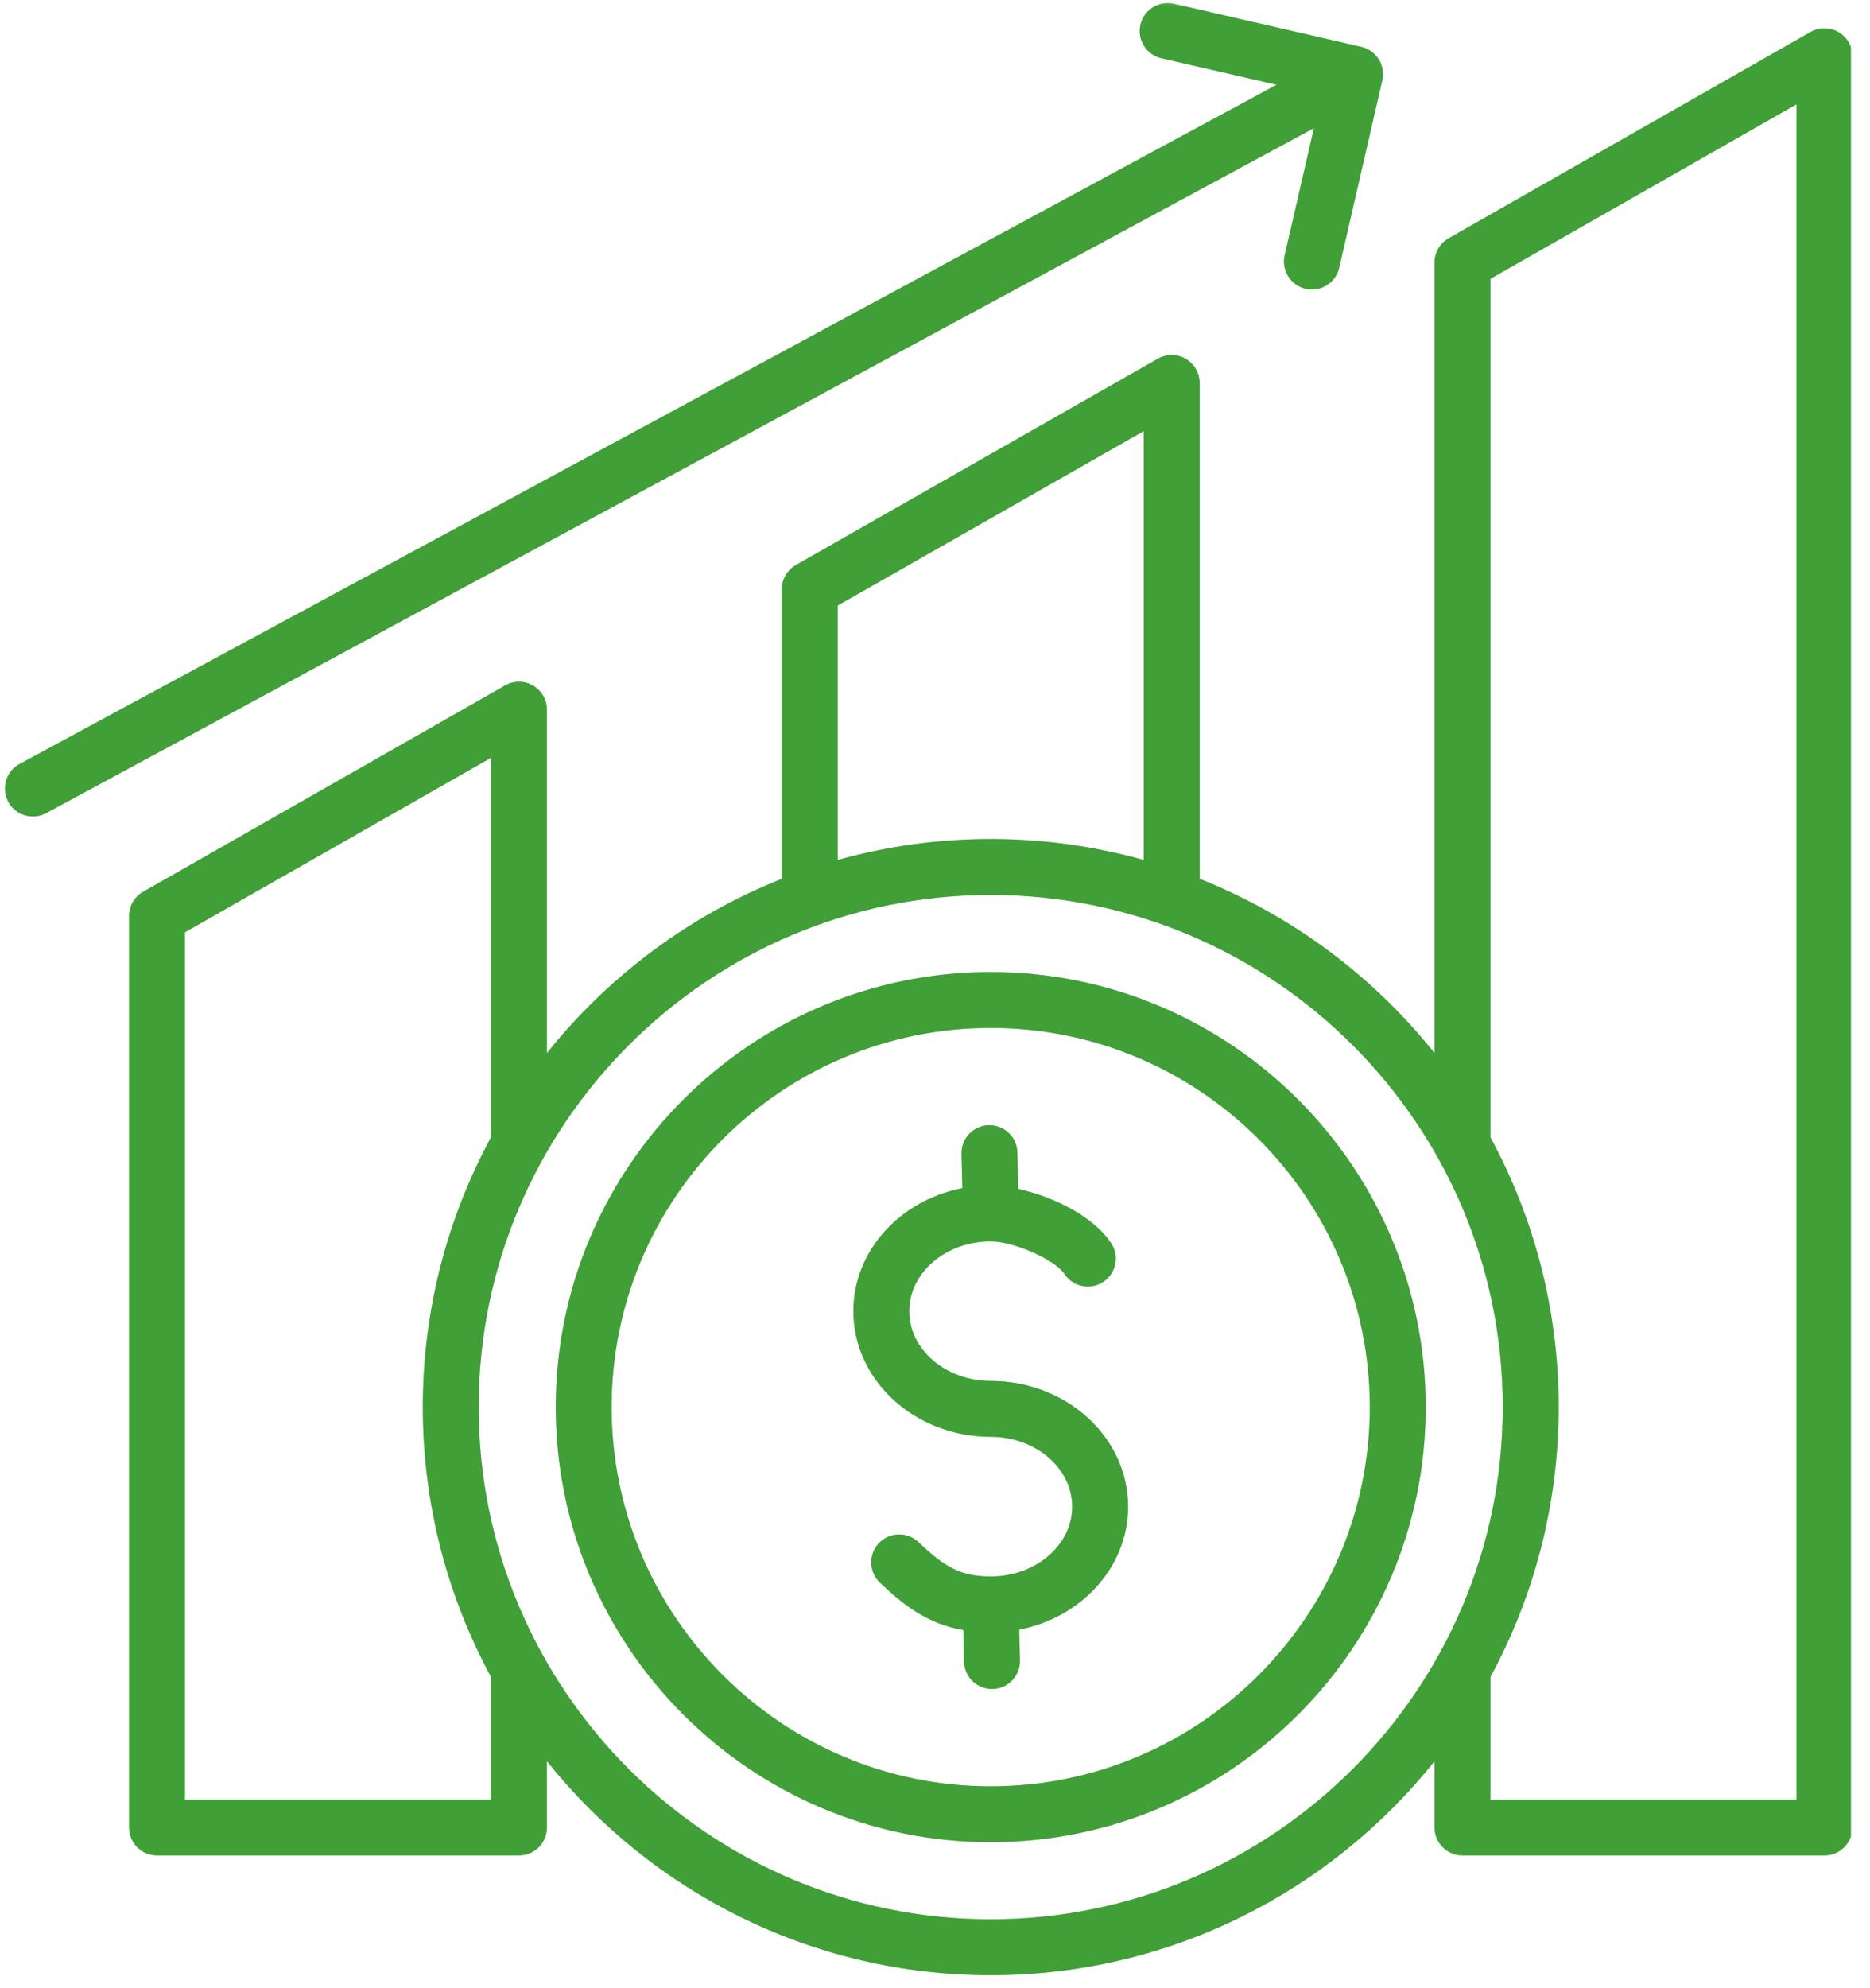 <svg xmlns="http://www.w3.org/2000/svg" xmlns:xlink="http://www.w3.org/1999/xlink" width="207" zoomAndPan="magnify" viewBox="0 0 155.25 165" height="220" preserveAspectRatio="xMidYMid meet" version="1.0"><defs><filter x="0%" y="0%" width="100%" height="100%" id="a816c4122e"><feColorMatrix values="0 0 0 0 1 0 0 0 0 1 0 0 0 0 1 0 0 0 1 0" color-interpolation-filters="sRGB"/></filter><clipPath id="dc132832c9"><path d="M 0.094 0 L 154.41 0 L 154.41 164.008 L 0.094 164.008 Z M 0.094 0 " clip-rule="nonzero"/></clipPath><mask id="bf3bba7b85"><g filter="url(#a816c4122e)"><rect x="-15.525" width="186.3" fill="#000000" y="-16.5" height="198" fill-opacity="0.56"/></g></mask><clipPath id="9fa9f4c9b0"><path d="M 0.094 0 L 153.664 0 L 153.664 164 L 0.094 164 Z M 0.094 0 " clip-rule="nonzero"/></clipPath><clipPath id="62575334b8"><rect x="0" width="155" y="0" height="165"/></clipPath><mask id="65f21ff92c"><g filter="url(#a816c4122e)"><rect x="-15.525" width="186.3" fill="#000000" y="-16.5" height="198" fill-opacity="0.56"/></g></mask><clipPath id="bdbcac4cb7"><path d="M 0.094 0 L 153.664 0 L 153.664 164 L 0.094 164 Z M 0.094 0 " clip-rule="nonzero"/></clipPath><clipPath id="0a23481387"><rect x="0" width="155" y="0" height="165"/></clipPath></defs><g clip-path="url(#dc132832c9)"><g mask="url(#bf3bba7b85)"><g transform="matrix(1, 0, 0, 1, 0, 0)"><g clip-path="url(#62575334b8)"><g clip-path="url(#9fa9f4c9b0)"><path fill="#128807" d="M 152.633 2.664 C 151.918 2.25 151.039 2.246 150.32 2.652 L 120.27 19.777 C 119.547 20.188 119.098 20.957 119.098 21.793 L 119.098 87.406 C 114.004 81.031 107.297 76 99.598 72.941 L 99.598 31.785 C 99.598 30.961 99.156 30.195 98.441 29.781 C 97.727 29.367 96.848 29.363 96.129 29.77 L 66.078 46.895 C 65.355 47.309 64.906 48.078 64.906 48.91 L 64.906 72.941 C 57.207 76 50.5 81.031 45.406 87.406 L 45.406 58.906 C 45.406 58.078 44.965 57.316 44.25 56.898 C 43.535 56.484 42.656 56.48 41.938 56.891 L 11.887 74.012 C 11.164 74.426 10.715 75.195 10.715 76.027 L 10.715 151.676 C 10.715 152.957 11.754 153.996 13.035 153.996 L 43.086 153.996 C 44.367 153.996 45.406 152.957 45.406 151.676 L 45.406 146.172 C 54.051 156.992 67.355 163.938 82.25 163.938 C 97.148 163.938 110.453 156.992 119.098 146.172 L 119.098 151.676 C 119.098 152.957 120.137 153.996 121.418 153.996 L 151.469 153.996 C 152.75 153.996 153.789 152.957 153.789 151.676 L 153.789 4.668 C 153.785 3.844 153.348 3.078 152.633 2.664 Z M 69.547 50.258 L 94.957 35.777 L 94.957 71.379 C 90.914 70.246 86.652 69.637 82.25 69.637 C 77.852 69.637 73.59 70.246 69.547 71.379 Z M 40.766 149.359 L 15.355 149.359 L 15.355 77.375 L 40.766 62.895 L 40.766 94.395 C 37.156 101.062 35.102 108.688 35.102 116.785 C 35.102 124.887 37.156 132.512 40.766 139.18 Z M 82.25 159.297 C 58.812 159.297 39.738 140.227 39.738 116.785 C 39.738 93.348 58.812 74.277 82.25 74.277 C 105.691 74.277 124.762 93.348 124.762 116.785 C 124.762 140.227 105.691 159.297 82.25 159.297 Z M 149.148 149.359 L 123.738 149.359 L 123.738 139.18 C 127.348 132.512 129.402 124.887 129.402 116.785 C 129.402 108.688 127.348 101.062 123.738 94.395 L 123.738 23.141 L 149.148 8.66 Z M 82.25 80.676 C 62.34 80.676 46.141 96.875 46.141 116.785 C 46.141 136.699 62.34 152.898 82.25 152.898 C 102.164 152.898 118.363 136.699 118.363 116.785 C 118.363 96.875 102.164 80.676 82.25 80.676 Z M 82.25 148.262 C 64.898 148.262 50.777 134.141 50.777 116.785 C 50.777 99.434 64.898 85.316 82.25 85.316 C 99.605 85.316 113.723 99.434 113.723 116.785 C 113.723 134.141 99.605 148.262 82.25 148.262 Z M 93.656 125.051 C 93.656 130.059 89.773 134.258 84.617 135.254 L 84.68 137.809 C 84.707 139.09 83.695 140.152 82.414 140.184 C 82.395 140.184 82.379 140.184 82.359 140.184 C 81.102 140.184 80.07 139.184 80.039 137.922 L 79.977 135.293 C 76.898 134.754 74.934 133.133 73.059 131.363 C 72.129 130.484 72.086 129.016 72.965 128.082 C 73.844 127.152 75.309 127.109 76.242 127.988 C 78.375 130 79.684 130.844 82.25 130.844 C 85.98 130.844 89.016 128.242 89.016 125.051 C 89.016 121.855 85.98 119.254 82.25 119.254 C 75.965 119.254 70.848 114.574 70.848 108.824 C 70.848 103.812 74.734 99.613 79.895 98.617 L 79.824 95.766 C 79.793 94.484 80.809 93.422 82.09 93.391 C 83.367 93.359 84.434 94.375 84.461 95.652 L 84.535 98.676 C 87.332 99.293 90.75 100.902 92.25 103.188 C 92.953 104.258 92.656 105.695 91.586 106.398 C 90.516 107.102 89.078 106.805 88.375 105.734 C 87.594 104.547 84.16 103.031 82.25 103.031 C 78.52 103.031 75.484 105.629 75.484 108.824 C 75.484 112.016 78.52 114.617 82.25 114.617 C 88.539 114.617 93.656 119.297 93.656 125.051 Z M 109.086 10.633 L 3.832 67.488 C 3.48 67.676 3.105 67.766 2.73 67.766 C 1.906 67.766 1.109 67.324 0.688 66.551 C 0.078 65.422 0.5 64.016 1.629 63.406 L 105.984 7.035 L 96.422 4.836 C 95.172 4.547 94.395 3.301 94.68 2.055 C 94.969 0.805 96.211 0.027 97.461 0.312 L 113.016 3.891 C 113.617 4.031 114.137 4.402 114.465 4.922 C 114.789 5.441 114.895 6.074 114.758 6.672 L 111.18 22.23 C 110.891 23.477 109.645 24.254 108.398 23.969 C 107.148 23.684 106.371 22.438 106.656 21.188 Z M 109.086 10.633 " fill-opacity="1" fill-rule="nonzero"/></g></g></g></g><g mask="url(#65f21ff92c)"><g transform="matrix(1, 0, 0, 1, 0, 0)"><g clip-path="url(#0a23481387)"><g clip-path="url(#bdbcac4cb7)"><path fill="#128807" d="M 152.633 2.664 C 151.918 2.25 151.039 2.246 150.32 2.652 L 120.27 19.777 C 119.547 20.188 119.098 20.957 119.098 21.793 L 119.098 87.406 C 114.004 81.031 107.297 76 99.598 72.941 L 99.598 31.785 C 99.598 30.961 99.156 30.195 98.441 29.781 C 97.727 29.367 96.848 29.363 96.129 29.77 L 66.078 46.895 C 65.355 47.309 64.906 48.078 64.906 48.91 L 64.906 72.941 C 57.207 76 50.5 81.031 45.406 87.406 L 45.406 58.906 C 45.406 58.078 44.965 57.316 44.25 56.898 C 43.535 56.484 42.656 56.48 41.938 56.891 L 11.887 74.012 C 11.164 74.426 10.715 75.195 10.715 76.027 L 10.715 151.676 C 10.715 152.957 11.754 153.996 13.035 153.996 L 43.086 153.996 C 44.367 153.996 45.406 152.957 45.406 151.676 L 45.406 146.172 C 54.051 156.992 67.355 163.938 82.25 163.938 C 97.148 163.938 110.453 156.992 119.098 146.172 L 119.098 151.676 C 119.098 152.957 120.137 153.996 121.418 153.996 L 151.469 153.996 C 152.75 153.996 153.789 152.957 153.789 151.676 L 153.789 4.668 C 153.785 3.844 153.348 3.078 152.633 2.664 Z M 69.547 50.258 L 94.957 35.777 L 94.957 71.379 C 90.914 70.246 86.652 69.637 82.25 69.637 C 77.852 69.637 73.59 70.246 69.547 71.379 Z M 40.766 149.359 L 15.355 149.359 L 15.355 77.375 L 40.766 62.895 L 40.766 94.395 C 37.156 101.062 35.102 108.688 35.102 116.785 C 35.102 124.887 37.156 132.512 40.766 139.18 Z M 82.25 159.297 C 58.812 159.297 39.738 140.227 39.738 116.785 C 39.738 93.348 58.812 74.277 82.25 74.277 C 105.691 74.277 124.762 93.348 124.762 116.785 C 124.762 140.227 105.691 159.297 82.25 159.297 Z M 149.148 149.359 L 123.738 149.359 L 123.738 139.18 C 127.348 132.512 129.402 124.887 129.402 116.785 C 129.402 108.688 127.348 101.062 123.738 94.395 L 123.738 23.141 L 149.148 8.66 Z M 82.25 80.676 C 62.34 80.676 46.141 96.875 46.141 116.785 C 46.141 136.699 62.34 152.898 82.25 152.898 C 102.164 152.898 118.363 136.699 118.363 116.785 C 118.363 96.875 102.164 80.676 82.25 80.676 Z M 82.25 148.262 C 64.898 148.262 50.777 134.141 50.777 116.785 C 50.777 99.434 64.898 85.316 82.25 85.316 C 99.605 85.316 113.723 99.434 113.723 116.785 C 113.723 134.141 99.605 148.262 82.25 148.262 Z M 93.656 125.051 C 93.656 130.059 89.773 134.258 84.617 135.254 L 84.68 137.809 C 84.707 139.09 83.695 140.152 82.414 140.184 C 82.395 140.184 82.379 140.184 82.359 140.184 C 81.102 140.184 80.07 139.184 80.039 137.922 L 79.977 135.293 C 76.898 134.754 74.934 133.133 73.059 131.363 C 72.129 130.484 72.086 129.016 72.965 128.082 C 73.844 127.152 75.309 127.109 76.242 127.988 C 78.375 130 79.684 130.844 82.25 130.844 C 85.98 130.844 89.016 128.242 89.016 125.051 C 89.016 121.855 85.98 119.254 82.25 119.254 C 75.965 119.254 70.848 114.574 70.848 108.824 C 70.848 103.812 74.734 99.613 79.895 98.617 L 79.824 95.766 C 79.793 94.484 80.809 93.422 82.09 93.391 C 83.367 93.359 84.434 94.375 84.461 95.652 L 84.535 98.676 C 87.332 99.293 90.75 100.902 92.25 103.188 C 92.953 104.258 92.656 105.695 91.586 106.398 C 90.516 107.102 89.078 106.805 88.375 105.734 C 87.594 104.547 84.16 103.031 82.25 103.031 C 78.52 103.031 75.484 105.629 75.484 108.824 C 75.484 112.016 78.52 114.617 82.25 114.617 C 88.539 114.617 93.656 119.297 93.656 125.051 Z M 109.086 10.633 L 3.832 67.488 C 3.48 67.676 3.105 67.766 2.73 67.766 C 1.906 67.766 1.109 67.324 0.688 66.551 C 0.078 65.422 0.5 64.016 1.629 63.406 L 105.984 7.035 L 96.422 4.836 C 95.172 4.547 94.395 3.301 94.68 2.055 C 94.969 0.805 96.211 0.027 97.461 0.312 L 113.016 3.891 C 113.617 4.031 114.137 4.402 114.465 4.922 C 114.789 5.441 114.895 6.074 114.758 6.672 L 111.18 22.23 C 110.891 23.477 109.645 24.254 108.398 23.969 C 107.148 23.684 106.371 22.438 106.656 21.188 Z M 109.086 10.633 " fill-opacity="1" fill-rule="nonzero"/></g></g></g></g></g></svg>